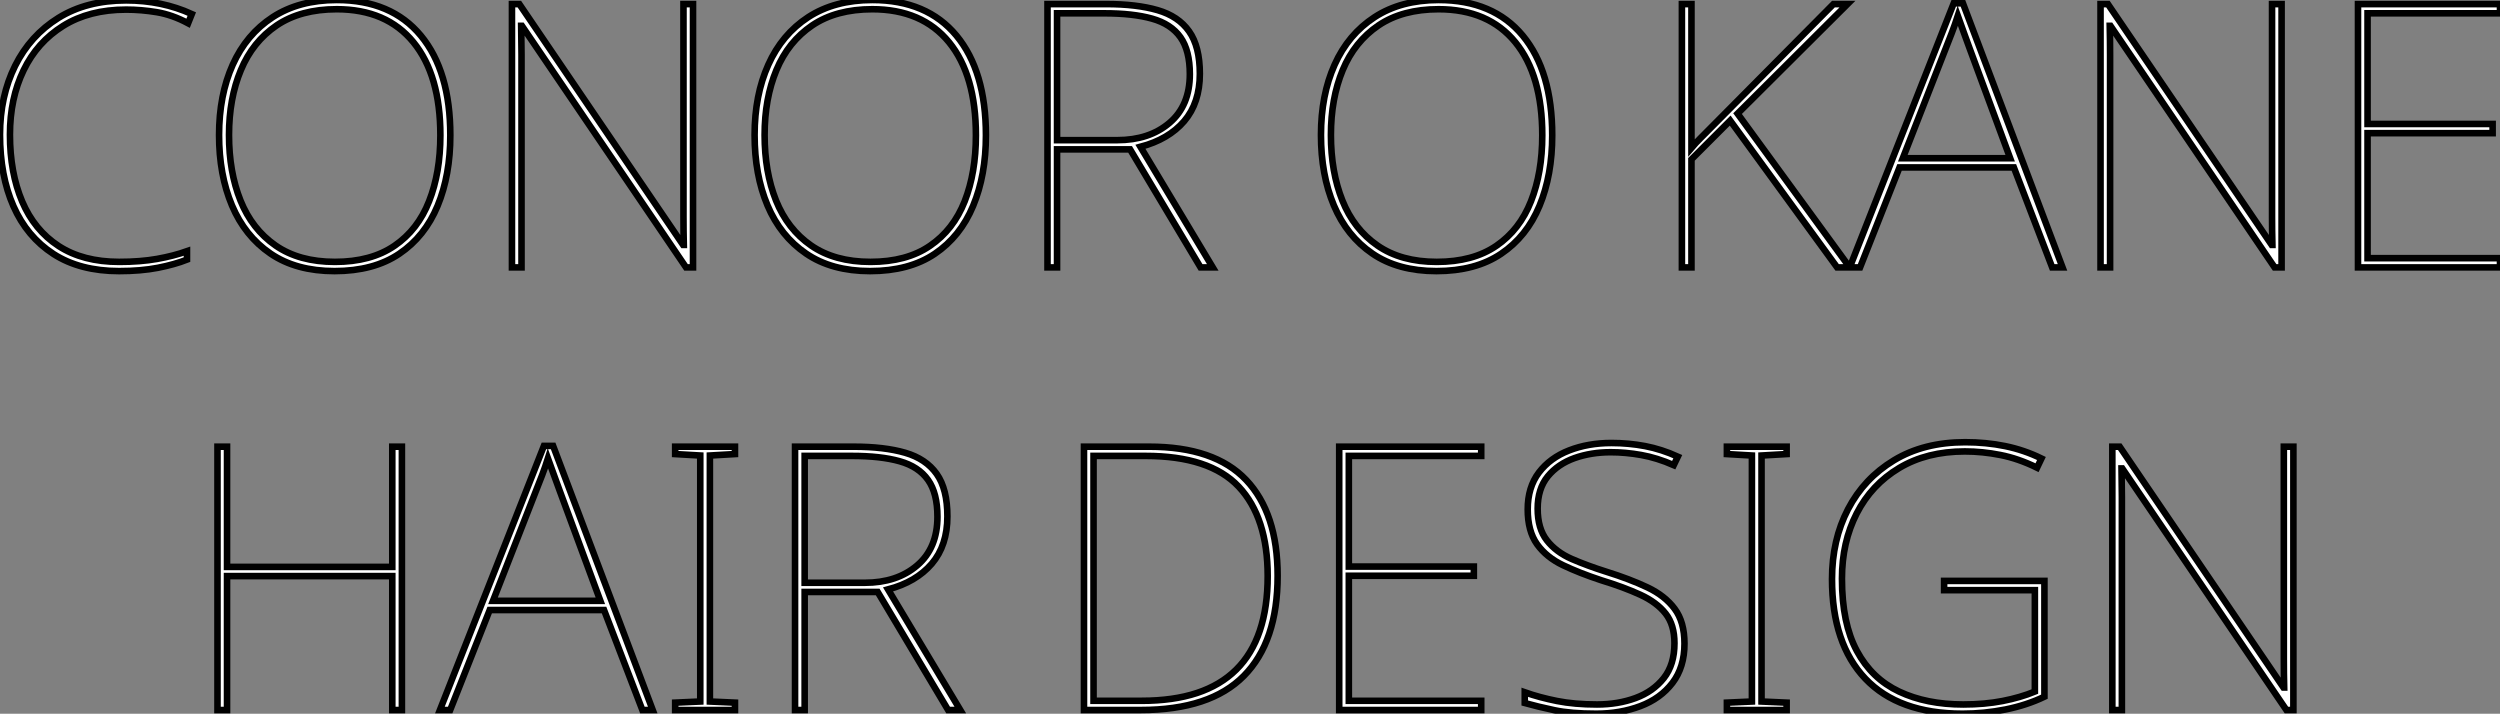 <?xml version="1.0" standalone="no"?>
<svg xmlns="http://www.w3.org/2000/svg" viewBox="3.53 -40.6 379.57 108.36"><rect x="3.53" y="-40.6" width="379.57" height="108.36" fill="#808080" stroke="none"/><path d="M22.68-39.14L22.68-39.14Q17.08-39.14 13.13-36.68Q9.18-34.22 7.11-29.93Q5.04-25.65 5.04-20.16L5.04-20.16Q5.04-14.39 6.89-10.02Q8.74-5.66 12.43-3.25Q16.13-0.84 21.62-0.84L21.62-0.84Q24.86-0.84 27.38-1.29Q29.90-1.74 31.92-2.46L31.92-2.46L31.92-1.18Q30.07-0.45 27.50 0.06Q24.92 0.56 21.62 0.56L21.62 0.56Q15.68 0.56 11.65-2.04Q7.62-4.65 5.57-9.30Q3.53-13.94 3.53-20.16L3.53-20.16Q3.53-25.98 5.82-30.60Q8.12-35.22 12.40-37.88Q16.69-40.54 22.68-40.54L22.68-40.54Q28.11-40.54 32.65-38.47L32.65-38.47L32.09-37.07Q29.68-38.36 27.33-38.75Q24.98-39.14 22.68-39.14ZM71.90-20.05L71.90-20.05Q71.90-14 69.97-9.35Q68.04-4.70 64.15-2.07Q60.26 0.56 54.32 0.56L54.32 0.56Q48.50 0.56 44.60-2.10Q40.71-4.76 38.75-9.41Q36.79-14.06 36.79-20.10L36.79-20.10Q36.79-26.15 38.86-30.77Q40.94-35.39 44.94-38.00Q48.94-40.60 54.66-40.60L54.66-40.60Q62.94-40.60 67.42-35.20Q71.90-29.79 71.90-20.05ZM38.30-20.10L38.30-20.10Q38.30-14.50 40.04-10.16Q41.78-5.82 45.36-3.33Q48.94-0.84 54.38-0.84L54.38-0.84Q59.86-0.84 63.42-3.28Q66.98-5.71 68.68-10.05Q70.39-14.39 70.39-20.05L70.39-20.05Q70.39-29.18 66.30-34.19Q62.22-39.20 54.66-39.20L54.66-39.20Q49.17-39.20 45.53-36.74Q41.89-34.27 40.10-29.96Q38.30-25.65 38.30-20.10ZM108.75-39.98L108.75 0L107.69 0L82.77-36.68L82.66-36.68Q82.71-34.27 82.71-32.31Q82.71-30.35 82.71-28.11L82.71-28.11L82.71 0L81.26 0L81.26-39.98L82.38-39.98L107.24-3.42L107.35-3.42Q107.30-5.54 107.30-7.73Q107.30-9.91 107.30-11.82L107.30-11.82L107.30-39.98L108.75-39.98ZM153.22-20.05L153.22-20.05Q153.22-14 151.28-9.35Q149.35-4.70 145.46-2.07Q141.57 0.56 135.63 0.56L135.63 0.56Q129.81 0.56 125.92-2.10Q122.02-4.76 120.06-9.41Q118.10-14.06 118.10-20.10L118.10-20.10Q118.10-26.15 120.18-30.77Q122.25-35.39 126.25-38.00Q130.26-40.60 135.97-40.60L135.97-40.60Q144.26-40.60 148.74-35.20Q153.22-29.79 153.22-20.05ZM119.62-20.10L119.62-20.10Q119.62-14.50 121.35-10.16Q123.09-5.82 126.67-3.33Q130.26-0.84 135.69-0.84L135.69-0.84Q141.18-0.84 144.73-3.28Q148.29-5.71 150.00-10.05Q151.70-14.39 151.70-20.05L151.70-20.05Q151.70-29.18 147.62-34.19Q143.53-39.20 135.97-39.20L135.97-39.20Q130.48-39.20 126.84-36.74Q123.20-34.27 121.41-29.96Q119.62-25.65 119.62-20.10ZM162.57-39.98L171.47-39.98Q176.12-39.98 179.28-39.06Q182.45-38.14 184.07-35.84Q185.70-33.54 185.70-29.40L185.70-29.40Q185.70-24.98 183.32-22.20Q180.94-19.43 176.68-18.31L176.68-18.31L187.66 0L185.81 0L175.11-17.92L164.02-17.92L164.02 0L162.57 0L162.57-39.98ZM171.19-38.58L171.19-38.58L164.02-38.58L164.02-19.32L173.15-19.32Q178.02-19.32 181.10-21.95Q184.18-24.58 184.18-29.34L184.18-29.34Q184.18-32.93 182.76-34.94Q181.33-36.96 178.44-37.77Q175.56-38.58 171.19-38.58Z" fill="white" stroke="black" transform="scale(1,1)"/><path d="M239.20-20.05L239.20-20.05Q239.20-14 237.27-9.35Q235.34-4.70 231.44-2.07Q227.55 0.56 221.62 0.56L221.62 0.56Q215.79 0.56 211.90-2.10Q208.01-4.76 206.05-9.41Q204.09-14.06 204.09-20.10L204.09-20.10Q204.09-26.15 206.16-30.77Q208.23-35.39 212.24-38.00Q216.24-40.60 221.95-40.60L221.95-40.60Q230.24-40.60 234.72-35.20Q239.20-29.79 239.20-20.05ZM205.60-20.10L205.60-20.10Q205.60-14.50 207.34-10.16Q209.07-5.82 212.66-3.33Q216.24-0.84 221.67-0.84L221.67-0.84Q227.16-0.84 230.72-3.28Q234.27-5.71 235.98-10.05Q237.69-14.39 237.69-20.05L237.69-20.05Q237.69-29.18 233.60-34.19Q229.51-39.20 221.95-39.20L221.95-39.20Q216.46-39.20 212.82-36.74Q209.18-34.27 207.39-29.96Q205.60-25.65 205.60-20.10Z" fill="white" stroke="black" transform="scale(1,1)"/><path d="M267.34-23.35L284.37 0L282.46 0L266.22-22.29L260.34-16.41L260.34 0L258.89 0L258.89-39.98L260.34-39.98L260.34-18.14Q260.96-18.87 261.69-19.60Q262.42-20.33 263.14-21.06L263.14-21.06L281.90-39.98L284.03-39.98L267.34-23.35ZM316.68 0L315.11 0L309.29-15.18L291.93-15.18L285.94 0L284.37 0L300.16-40.10L301.56-40.10L316.68 0ZM308.73-16.58L302.57-33.26Q302.23-34.22 301.78-35.42Q301.34-36.62 300.78-38.19L300.78-38.19Q300.38-36.96 299.88-35.64Q299.38-34.33 298.93-33.21L298.93-33.21L292.43-16.58L308.73-16.58ZM349.94-39.98L349.94 0L348.88 0L323.96-36.68L323.85-36.68Q323.90-34.27 323.90-32.31Q323.90-30.35 323.90-28.11L323.90-28.11L323.90 0L322.45 0L322.45-39.98L323.57-39.98L348.43-3.42L348.54-3.42Q348.49-5.54 348.49-7.73Q348.49-9.91 348.49-11.82L348.49-11.82L348.49-39.98L349.94-39.98ZM383.10-1.40L383.10 0L361.54 0L361.54-39.98L383.10-39.98L383.10-38.58L362.99-38.58L362.99-21.78L381.98-21.78L381.98-20.38L362.99-20.38L362.99-1.40L383.10-1.40Z" fill="white" stroke="black" transform="scale(1,1)"/><path d="M64.55 27.22L64.55 67.20L63.09 67.20L63.09 46.87L38.00 46.87L38.00 67.20L36.55 67.20L36.55 27.22L38.00 27.22L38.00 45.47L63.09 45.47L63.09 27.22L64.55 27.22ZM102.63 67.20L101.06 67.20L95.24 52.02L77.88 52.02L71.88 67.20L70.32 67.20L86.11 27.10L87.51 27.10L102.63 67.20ZM94.68 50.62L88.52 33.94Q88.18 32.98 87.73 31.78Q87.28 30.58 86.72 29.01L86.72 29.01Q86.33 30.24 85.83 31.56Q85.32 32.87 84.88 33.99L84.88 33.99L78.38 50.62L94.68 50.62ZM115.12 66.08L115.12 67.20L106.04 67.20L106.04 66.08L109.85 65.91L109.85 28.56L106.04 28.34L106.04 27.22L115.12 27.22L115.12 28.34L111.31 28.56L111.31 65.91L115.12 66.08ZM124.24 27.22L133.15 27.22Q137.80 27.22 140.96 28.14Q144.12 29.06 145.75 31.36Q147.37 33.66 147.37 37.80L147.37 37.80Q147.37 42.22 144.99 45.00Q142.61 47.77 138.36 48.89L138.36 48.89L149.33 67.20L147.48 67.20L136.79 49.28L125.70 49.28L125.70 67.20L124.24 67.20L124.24 27.22ZM132.87 28.62L132.87 28.62L125.70 28.62L125.70 47.88L134.83 47.88Q139.70 47.88 142.78 45.25Q145.86 42.62 145.86 37.86L145.86 37.86Q145.86 34.27 144.43 32.26Q143.00 30.24 140.12 29.43Q137.24 28.62 132.87 28.62Z" fill="white" stroke="black" transform="scale(1,1)"/><path d="M197.51 46.82L197.51 46.82Q197.51 56.84 192.38 62.02Q187.26 67.20 176.73 67.20L176.73 67.20L168.11 67.20L168.11 27.22L178.02 27.22Q187.93 27.22 192.72 32.26Q197.51 37.30 197.51 46.82ZM196.00 46.87L196.00 46.87Q196.00 37.97 191.60 33.29Q187.20 28.62 177.46 28.62L177.46 28.62L169.56 28.62L169.56 65.80L176.90 65.80Q196.00 65.80 196.00 46.87ZM228.42 65.80L228.42 67.20L206.86 67.20L206.86 27.22L228.42 27.22L228.42 28.62L208.32 28.62L208.32 45.42L227.30 45.42L227.30 46.82L208.32 46.82L208.32 65.80L228.42 65.80ZM259.28 57.12L259.28 57.12Q259.28 60.70 257.46 63.08Q255.64 65.46 252.58 66.61Q249.53 67.76 245.89 67.76L245.89 67.76Q242.03 67.76 239.54 67.23Q237.04 66.70 235.03 66.14L235.03 66.14L235.03 64.51Q237.27 65.30 239.93 65.83Q242.59 66.36 246.00 66.36L246.00 66.36Q249.20 66.36 251.86 65.38Q254.52 64.40 256.14 62.36Q257.76 60.31 257.76 57.06L257.76 57.06Q257.76 54.26 256.42 52.56Q255.08 50.85 252.58 49.70Q250.09 48.55 246.62 47.49L246.62 47.49Q243.37 46.42 240.85 45.22Q238.33 44.02 236.90 42.03Q235.48 40.04 235.48 36.74L235.48 36.74Q235.48 33.38 237.18 31.14Q238.89 28.90 241.78 27.78Q244.66 26.66 248.19 26.66L248.19 26.66Q250.82 26.66 253.31 27.13Q255.80 27.61 258.27 28.73L258.27 28.73L257.65 30.02Q255.08 28.90 252.70 28.48Q250.32 28.06 248.08 28.06L248.08 28.06Q245.11 28.06 242.59 28.95Q240.07 29.85 238.53 31.72Q236.99 33.60 236.99 36.62L236.99 36.62Q236.99 39.65 238.39 41.44Q239.79 43.23 242.17 44.27Q244.55 45.30 247.40 46.20L247.40 46.20Q250.99 47.32 253.65 48.58Q256.31 49.84 257.79 51.83Q259.28 53.82 259.28 57.12ZM274.79 66.08L274.79 67.20L265.72 67.20L265.72 66.08L269.52 65.91L269.52 28.56L265.72 28.34L265.72 27.22L274.79 27.22L274.79 28.34L270.98 28.56L270.98 65.91L274.79 66.08ZM298.70 49L298.70 47.60L313.93 47.60L313.93 65.18Q311.24 66.47 308.02 67.12Q304.80 67.76 301.50 67.76L301.50 67.76Q291.81 67.76 286.74 62.44Q281.68 57.12 281.68 47.32L281.68 47.32Q281.68 41.38 284.11 36.71Q286.55 32.03 291.08 29.29Q295.62 26.54 301.89 26.54L301.89 26.54Q305.08 26.54 307.97 27.13Q310.85 27.72 313.48 29.01L313.48 29.01L312.81 30.41Q309.96 29.01 307.24 28.48Q304.52 27.94 301.84 27.94L301.84 27.94Q296.07 27.94 291.87 30.46Q287.67 32.98 285.43 37.35Q283.19 41.72 283.19 47.26L283.19 47.26Q283.19 54.04 285.46 58.24Q287.72 62.44 291.87 64.40Q296.01 66.36 301.61 66.36L301.61 66.36Q304.86 66.36 307.58 65.83Q310.29 65.30 312.48 64.40L312.48 64.40L312.48 49L298.70 49ZM351.73 27.22L351.73 67.20L350.67 67.20L325.75 30.52L325.64 30.52Q325.69 32.93 325.69 34.89Q325.69 36.85 325.69 39.09L325.69 39.09L325.69 67.20L324.24 67.20L324.24 27.22L325.36 27.22L350.22 63.78L350.33 63.78Q350.28 61.66 350.28 59.47Q350.28 57.29 350.28 55.38L350.28 55.38L350.28 27.22L351.73 27.22Z" fill="white" stroke="black" transform="scale(1,1)"/></svg>
